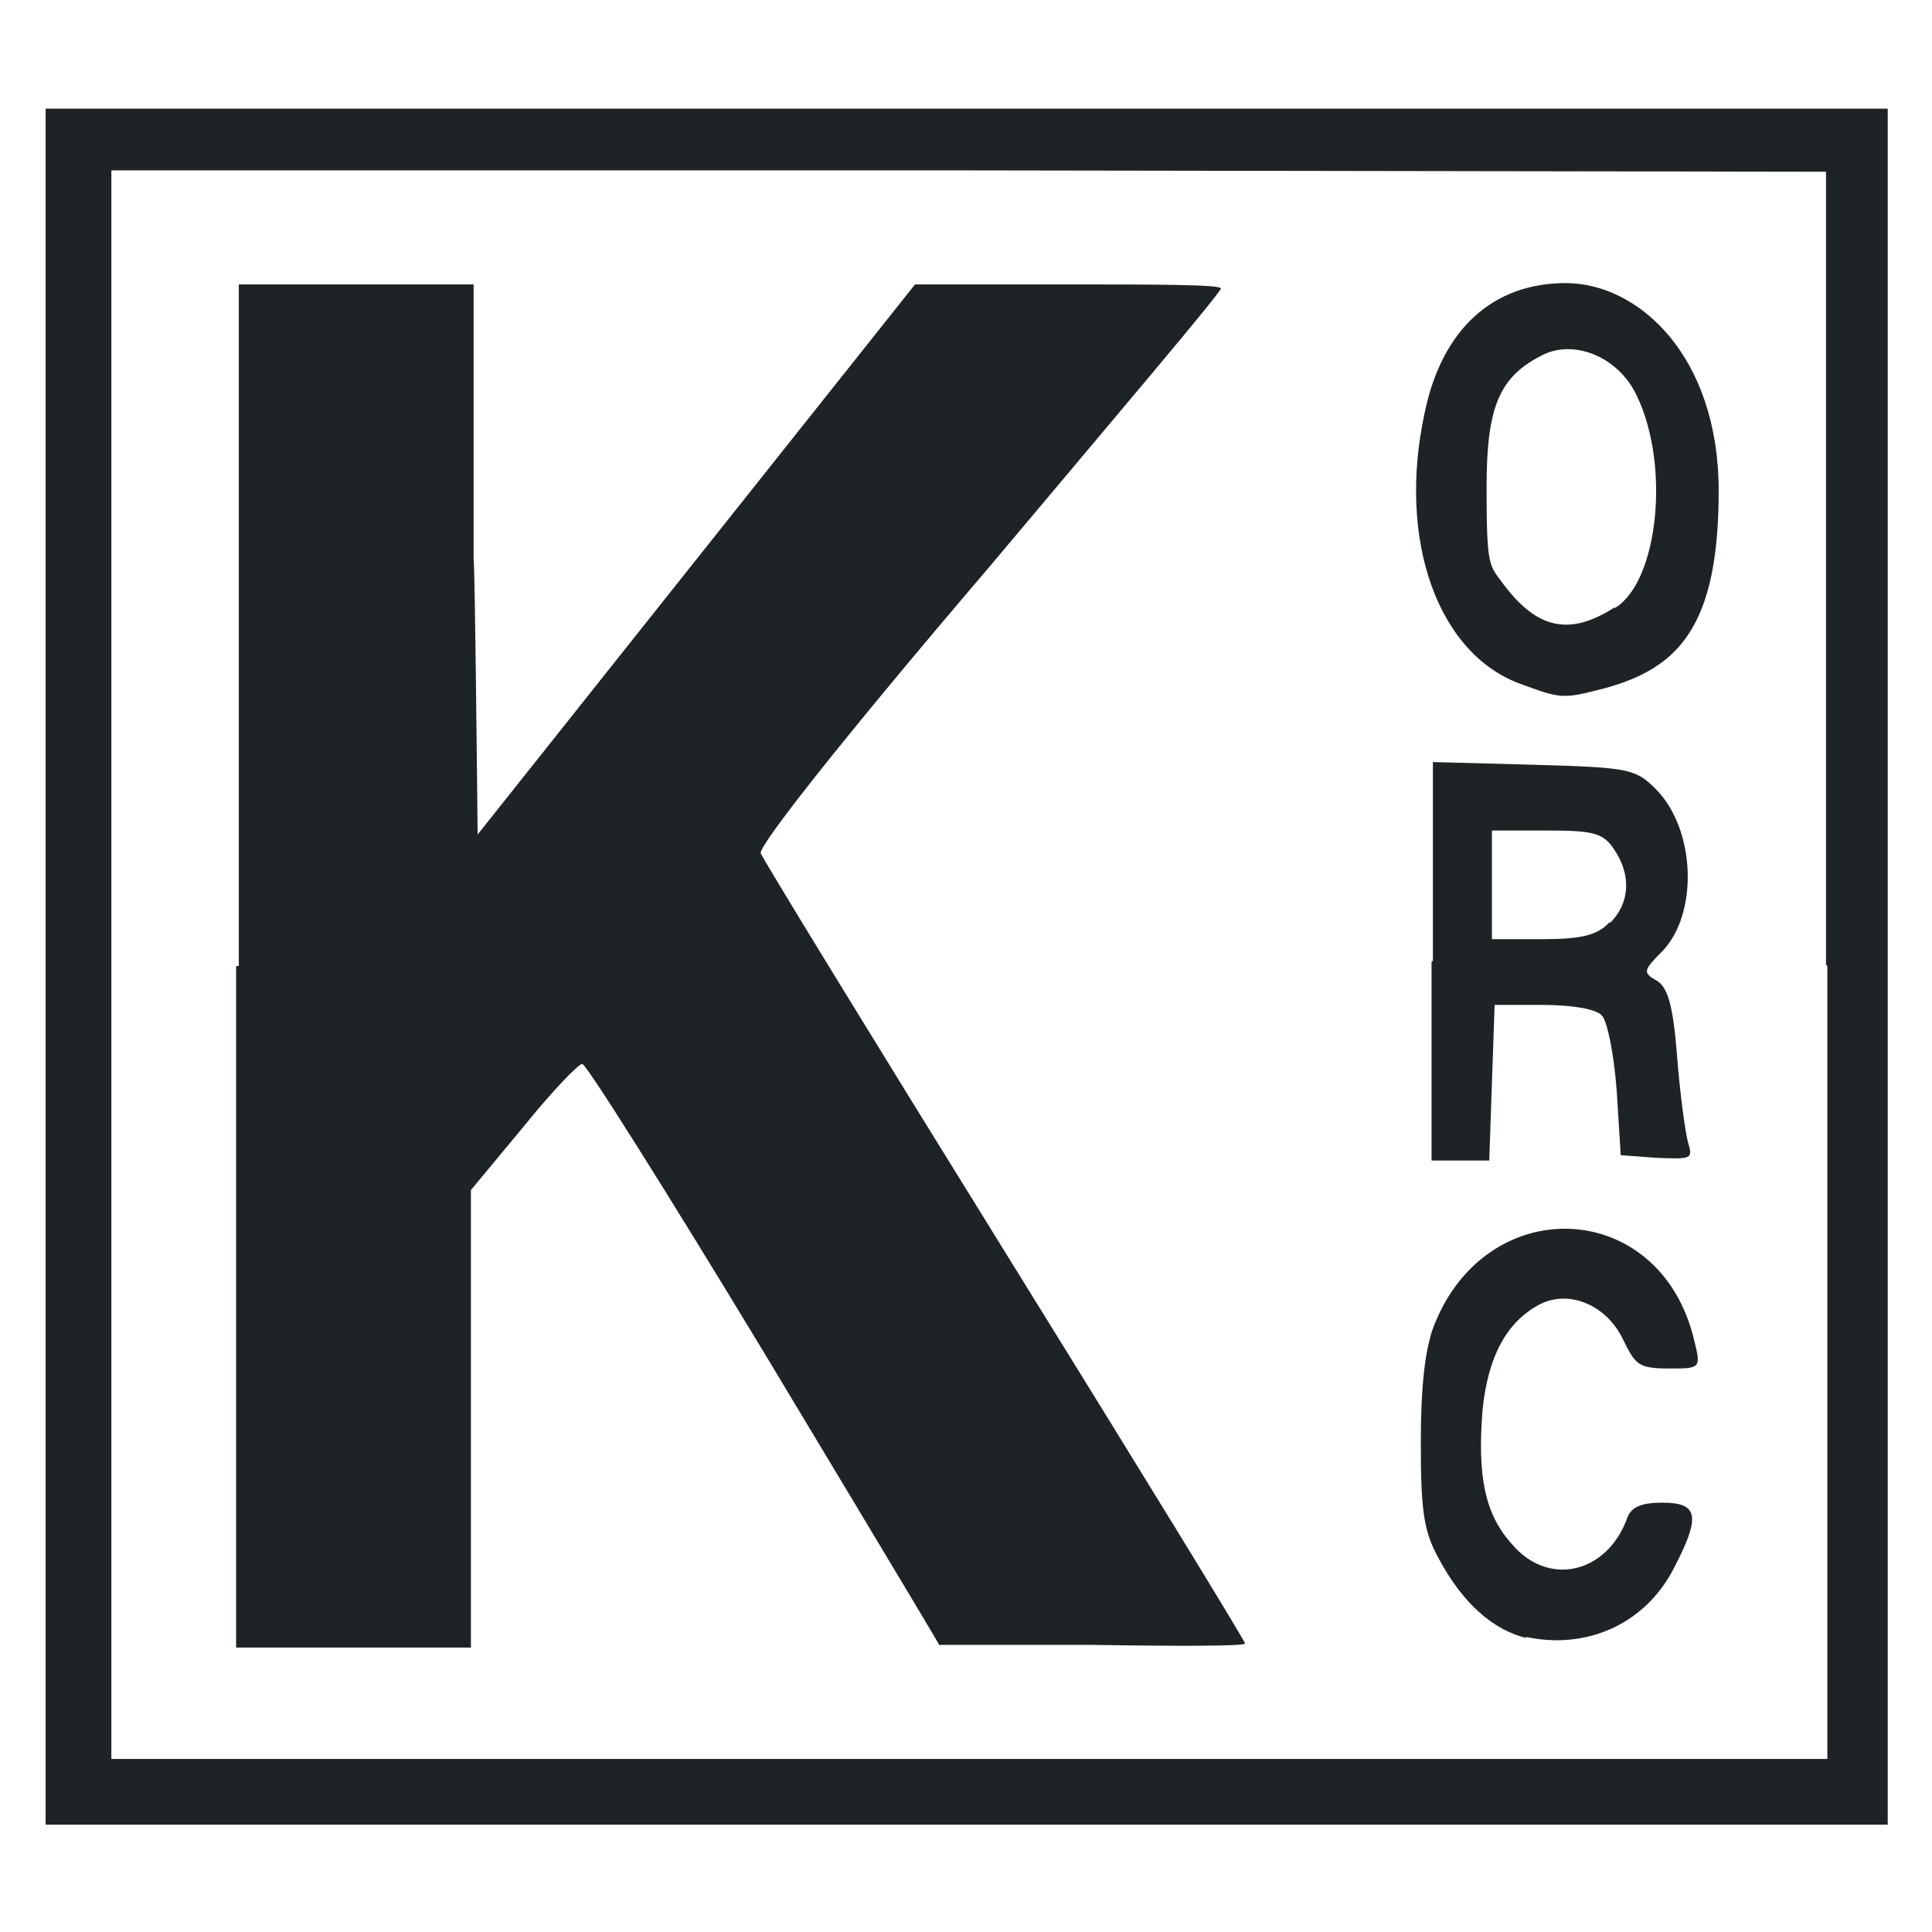 <?xml version="1.0" encoding="UTF-8"?>
<svg id="Layer_1" xmlns="http://www.w3.org/2000/svg" xmlns:xlink="http://www.w3.org/1999/xlink" version="1.1" viewBox="0 0 144 144">
  <!-- Generator: Adobe Illustrator 29.2.1, SVG Export Plug-In . SVG Version: 2.1.0 Build 116)  -->
  <defs>
    <style>
      .st0 {
        fill: #1e2326;
      }
    </style>
  </defs>
  <path class="st0" d="M120.4,45.3c3.2-2,4.1-10.6,1.6-15.8-1.3-2.8-4.5-4.2-6.9-3.1-3.3,1.6-4.3,3.8-4.3,9.9s.2,5.8,1.3,7.3c2.5,3.3,4.9,3.8,8.2,1.7h0ZM113.4,51c-6.2-2.2-9.3-10.7-7.2-20.3,1.3-6.2,5.1-9.6,10.5-9.6s11.4,5.4,11.4,15.5-3,13.2-8.5,14.7c-3.1.8-3.2.8-6.2-.3M120,68.8c1.5-1.5,1.6-3.6.3-5.5-.8-1.2-1.5-1.4-5-1.4h-4.1v8.1h3.8c2.9,0,4.1-.3,5-1.3M106.8,71.6v-14.8l7.5.2c7.1.2,7.6.3,9.1,1.8,3,3,3.2,9.3.5,12.1-1.4,1.4-1.5,1.6-.4,2.2.8.5,1.2,1.8,1.5,5.6.2,2.7.6,5.6.8,6.4.4,1.3.3,1.3-2.3,1.2l-2.7-.2-.3-4.8c-.2-2.7-.7-5.2-1.1-5.6-.4-.5-2.3-.8-4.4-.8h-3.6l-.2,5.8-.2,5.8h-4.3v-14.8M113.8,122.1c-2.5-.6-4.8-2.6-6.6-6-1.1-2-1.3-3.6-1.3-8.5s.4-6.9.8-8.3c3.7-10.6,17.1-10.2,19.6.7.5,2,.4,2-1.9,2s-2.5-.3-3.4-2.1c-1.2-2.6-4-3.8-6.2-2.7-2.5,1.3-3.9,3.9-4.3,7.9-.4,5,.2,7.8,2.2,10,2.7,3.2,7.1,2.2,8.6-2,.3-.8,1.1-1.1,2.6-1.1,2.7,0,2.9,1,.8,5s-6.4,6-11,5M17.8,72V21.2h17.5v20.5c.1,0,.3,20.5.3,20.5l16.3-20.5,16.3-20.5h11.4c6.3,0,11.4,0,11.4.3s-7.8,9.5-17.3,20.8c-11.1,13-17.2,20.8-17,21.3.2.5,8.4,13.9,18.2,29.7,9.8,15.8,17.9,29,17.9,29.2s-5.1.2-11.4.1h-11.4c0-.1-13-21.7-13-21.7-7.2-11.9-13.3-21.6-13.6-21.6s-2.3,2.1-4.4,4.7l-3.9,4.7v34.1h-17.5v-50.8M136.1,71.9V12.8c-.1,0-63.9-.1-63.9-.1H8.3c0-.1,0,118.4,0,118.4h127.9v-59.1M3.4,72V8.1h137.3v127.9H3.4v-63.9"/>
</svg>